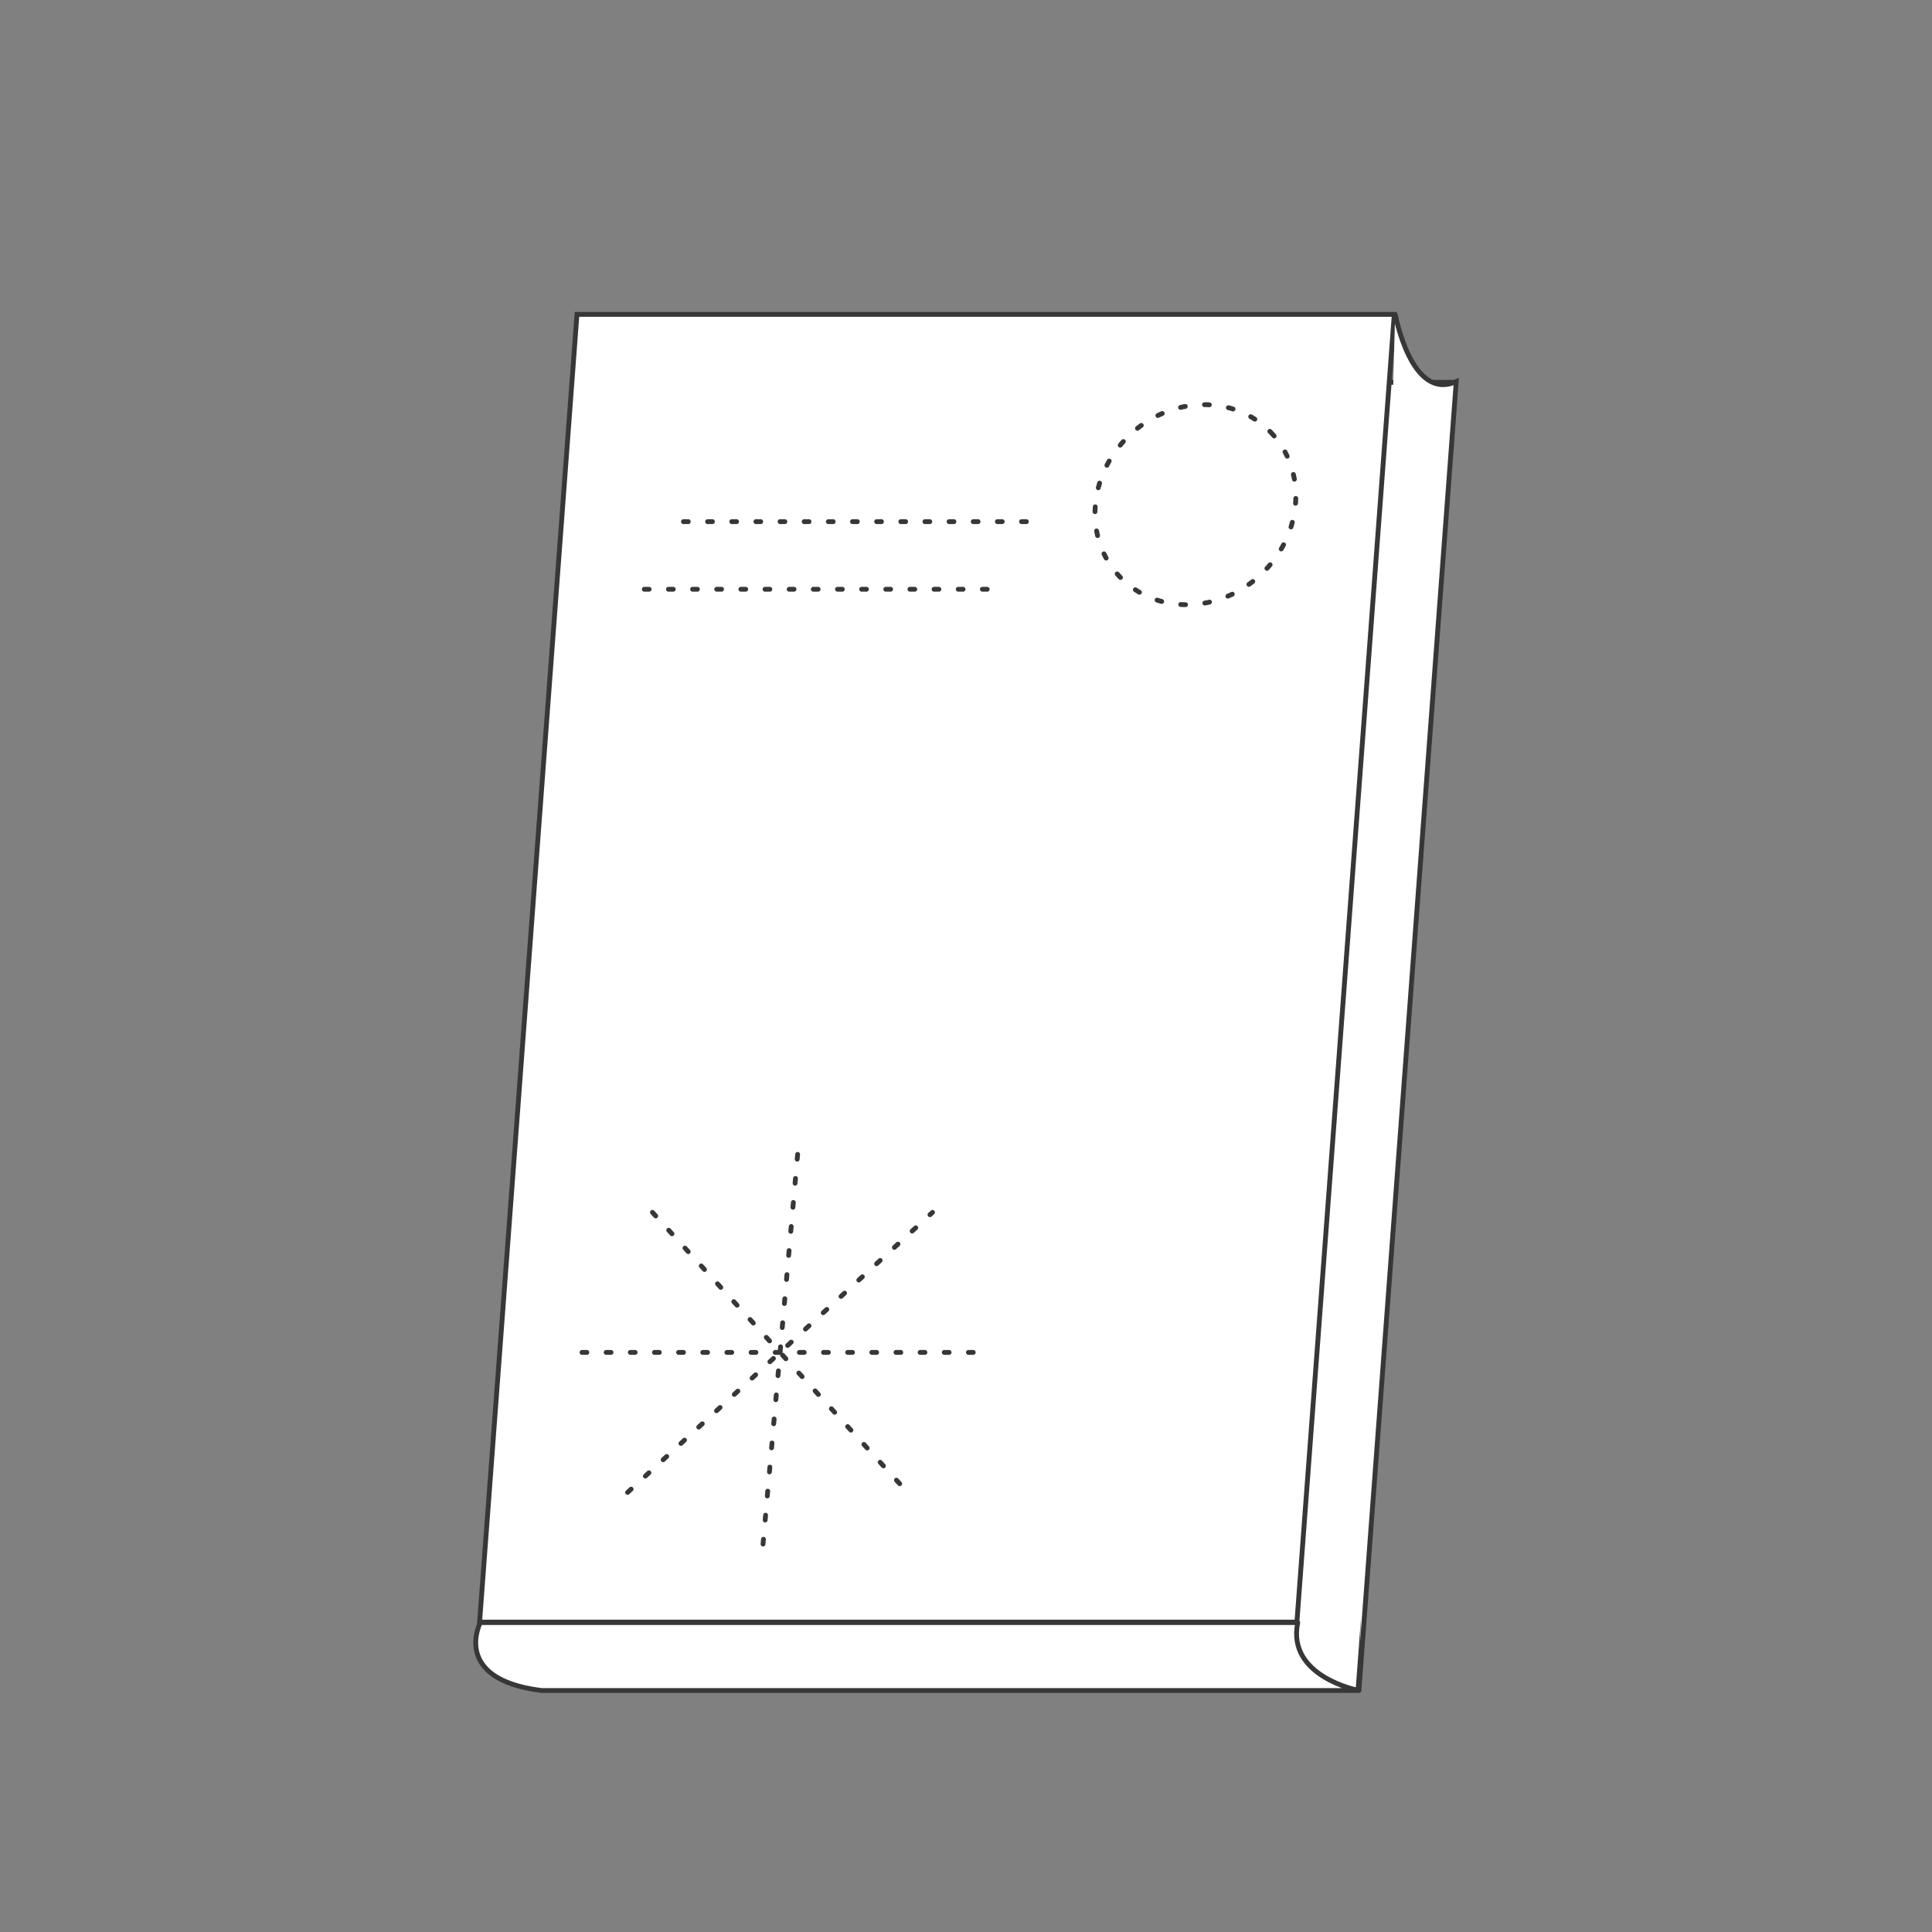 <svg id="Layer_2" data-name="Layer 2" xmlns="http://www.w3.org/2000/svg" viewBox="0 0 800 800"><rect x="0" y="0" width="800" height="800" fill="#808080" stroke="none"/><defs><style>.cls-1,.cls-2,.cls-3{fill:#fff;stroke:#373737;stroke-width:2px;}.cls-1{stroke-miterlimit:10;}.cls-2,.cls-3{stroke-linecap:round;stroke-linejoin:round;}.cls-3{stroke-dasharray:2 8;}</style></defs><polygon class="cls-1" points="562.34 699.8 223.9 699.8 264.22 158.31 602.65 158.31 562.34 699.8"/><polygon class="cls-1" points="537.02 671.67 198.59 671.67 238.91 130.18 577.34 130.18 537.02 671.67"/><path class="cls-2" d="M198.88,671.87S186.69,695.31,224.2,700H562.69s-30-5.63-25.32-28.13Z"/><path class="cls-1" d="M577.69,129.91S584.26,166.48,603,158L562.69,700"/><line class="cls-3" x1="330.28" y1="478" x2="315.72" y2="642"/><line class="cls-3" x1="270.17" y1="502.02" x2="375.83" y2="617.98"/><line class="cls-3" x1="241" y1="560" x2="405" y2="560"/><line class="cls-3" x1="259.87" y1="617.98" x2="386.13" y2="502.02"/><ellipse class="cls-3" cx="495" cy="209" rx="43.27" ry="39.65" transform="translate(-7.1 400.3) rotate(-43.75)"/><line class="cls-3" x1="283" y1="216" x2="428" y2="216"/><line class="cls-3" x1="266.78" y1="244" x2="411.78" y2="244"/></svg>